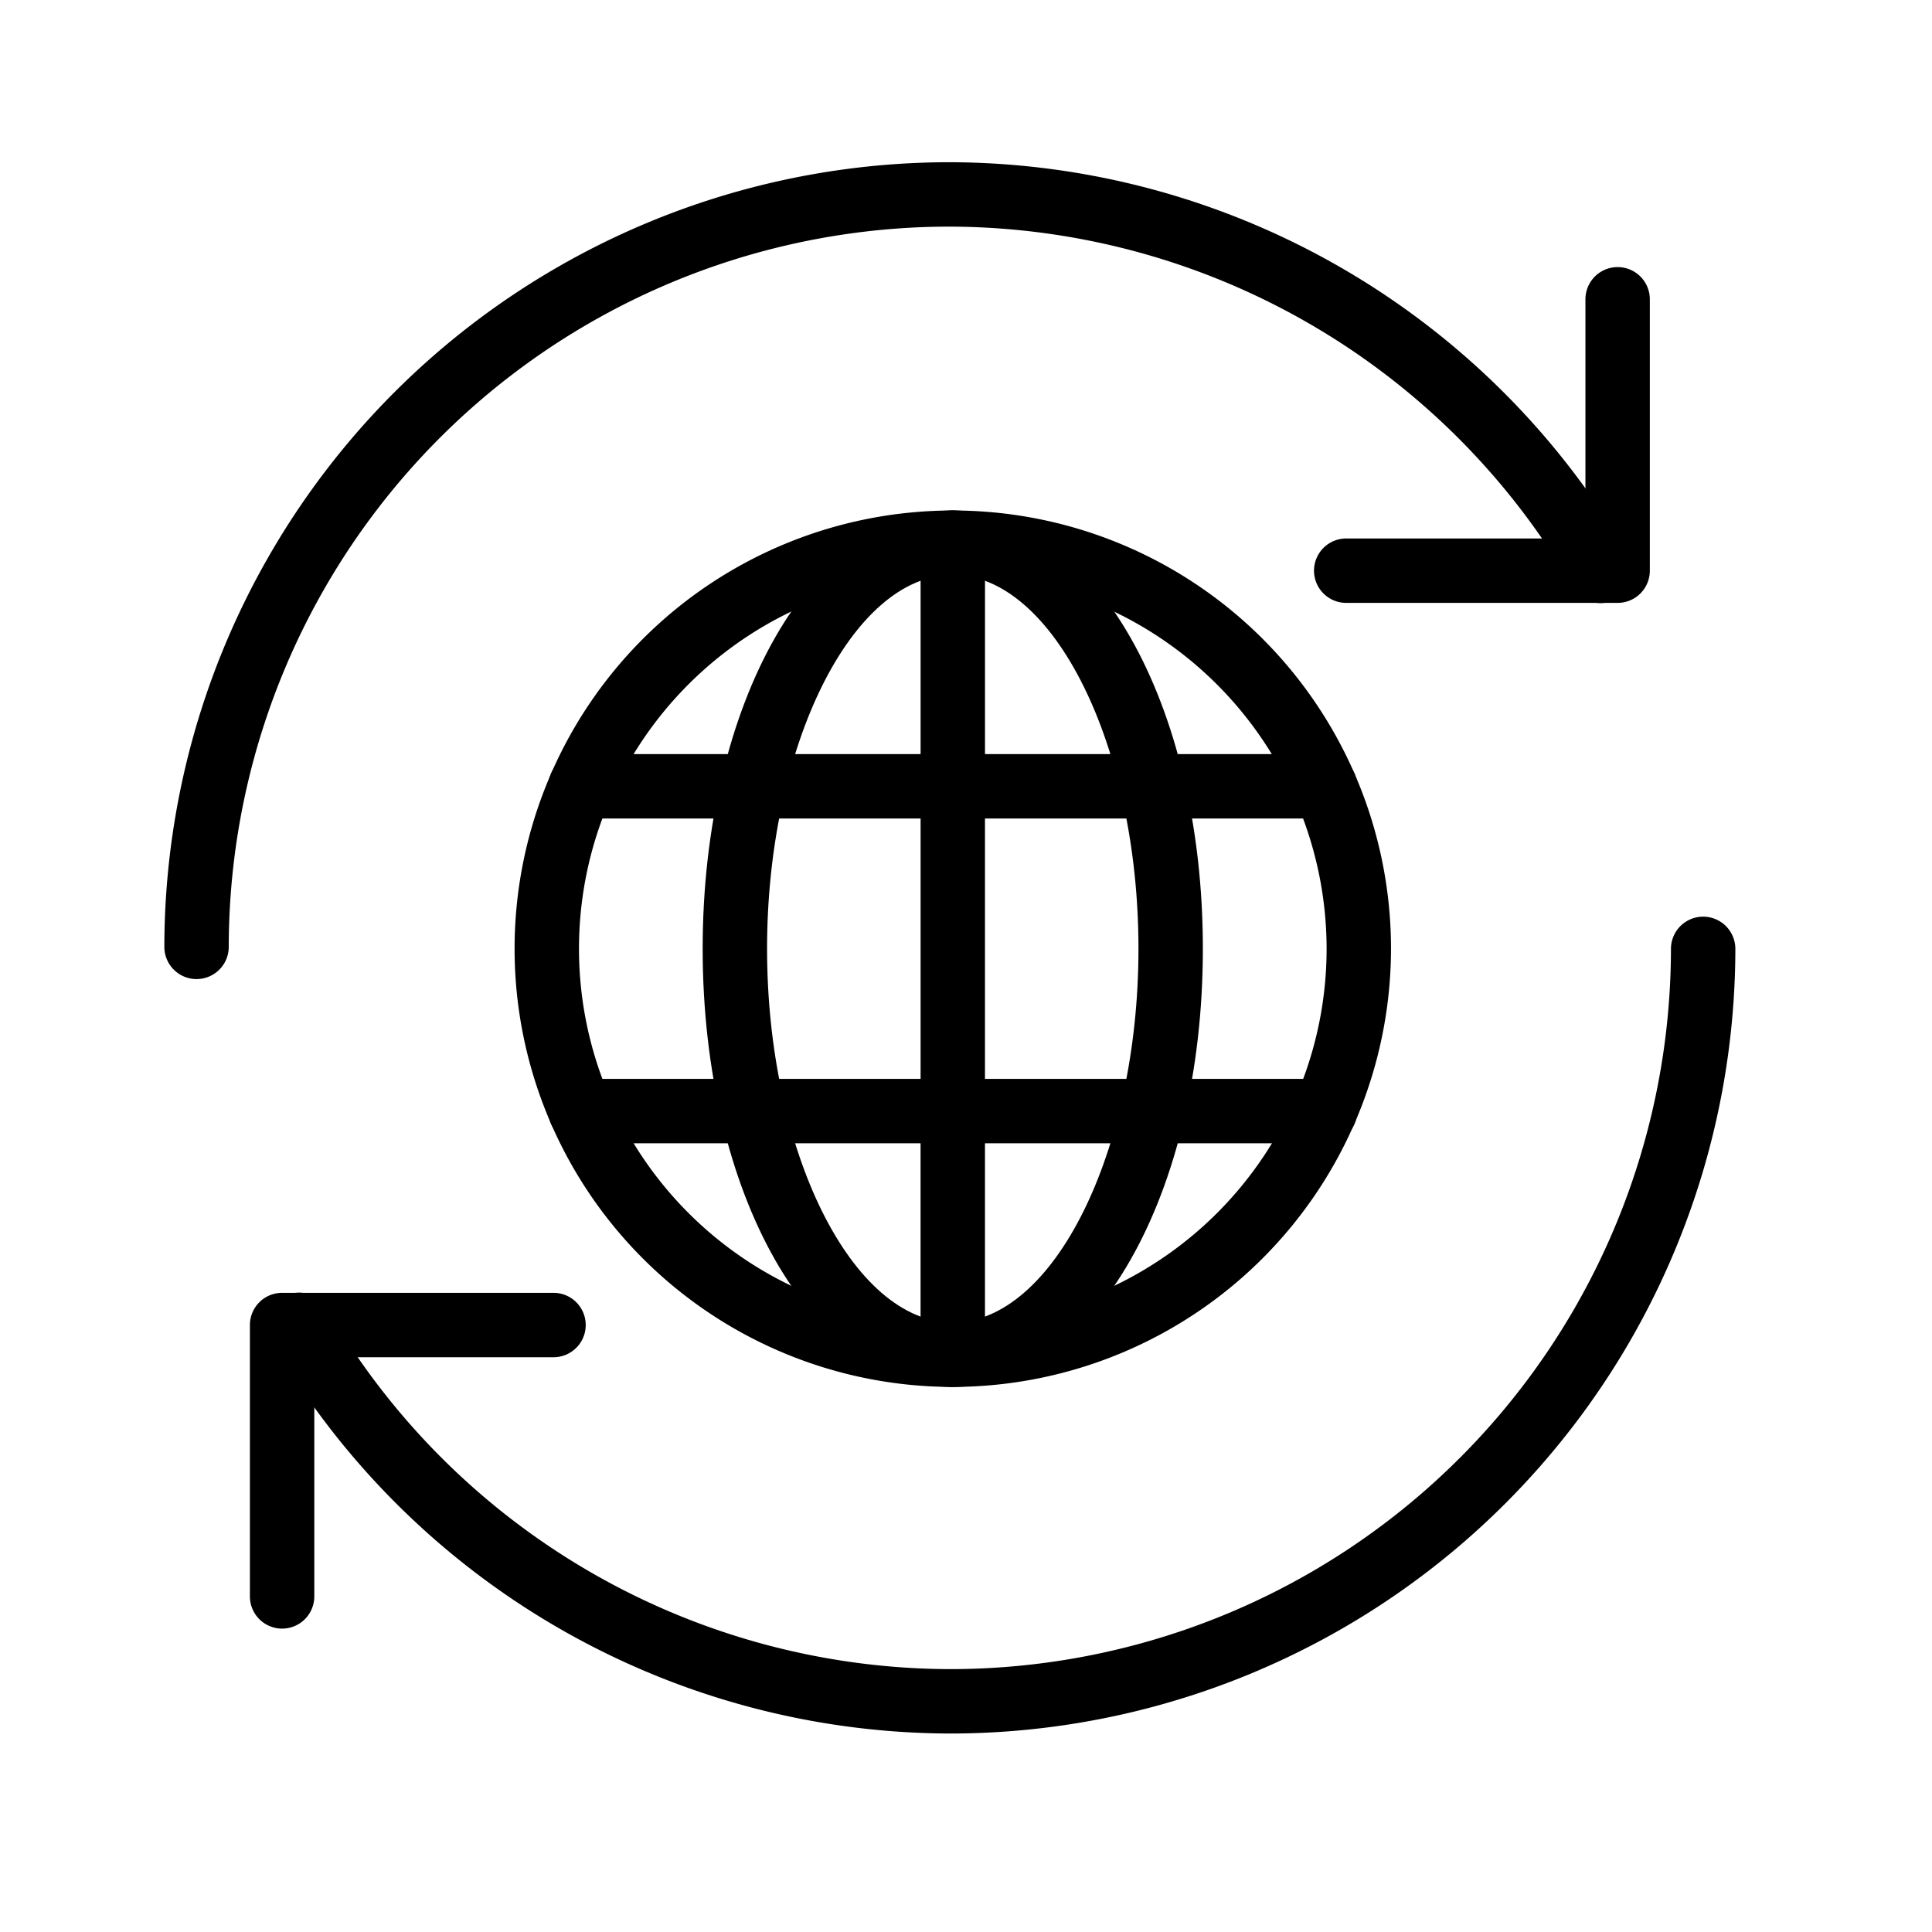 <svg id="レイヤー_1" data-name="レイヤー 1" xmlns="http://www.w3.org/2000/svg" viewBox="0 0 60 60"><title>アートボード 6</title><path d="M50.237,18.723H41.808a1,1,0,0,1,0-2h7.429V9.295a1,1,0,0,1,2,0v8.428A1,1,0,0,1,50.237,18.723Z"/><path d="M6.104,30.406a1,1,0,0,1-1-1A24.392,24.392,0,0,1,29.465,5.038h.004a24.43,24.43,0,0,1,21.102,12.186,1,1,0,1,1-1.732,1A22.425,22.425,0,0,0,29.469,7.038H29.465A22.39,22.39,0,0,0,7.104,29.406,1,1,0,0,1,6.104,30.406Z"/><path d="M8.761,50.578a1,1,0,0,1-1-1V41.15a1,1,0,0,1,1-1h8.429a1,1,0,0,1,0,2H9.761v7.429A1,1,0,0,1,8.761,50.578Z"/><path d="M29.53,53.836a24.431,24.431,0,0,1-21.103-12.186,1,1,0,1,1,1.732-1,22.426,22.426,0,0,0,19.371,11.186h.003A22.39,22.39,0,0,0,51.893,29.468a1,1,0,0,1,2,0A24.392,24.392,0,0,1,29.533,53.836Z"/><path d="M29.589,43.072c-4.355,0-7.767-5.978-7.767-13.609s3.412-13.609,7.767-13.609,7.767,5.978,7.767,13.609S33.945,43.072,29.589,43.072Zm0-25.219c-3.126,0-5.767,5.316-5.767,11.609s2.641,11.609,5.767,11.609,5.767-5.316,5.767-11.609S32.715,17.853,29.589,17.853Z"/><path d="M29.589,43.072a1,1,0,0,1-1-1V35.506H18.031a1,1,0,0,1,0-2h10.559v-8.087H18.031a1,1,0,0,1,0-2h10.559V16.853a1,1,0,0,1,2,0v6.566H41.148a1,1,0,0,1,0,2H30.589v8.087H41.148a1,1,0,0,1,0,2H30.589v6.565A1,1,0,0,1,29.589,43.072Z"/><path d="M29.589,43.072A13.609,13.609,0,1,1,43.199,29.462,13.625,13.625,0,0,1,29.589,43.072Zm0-25.219A11.609,11.609,0,1,0,41.199,29.462,11.623,11.623,0,0,0,29.589,17.853Z"/></svg>